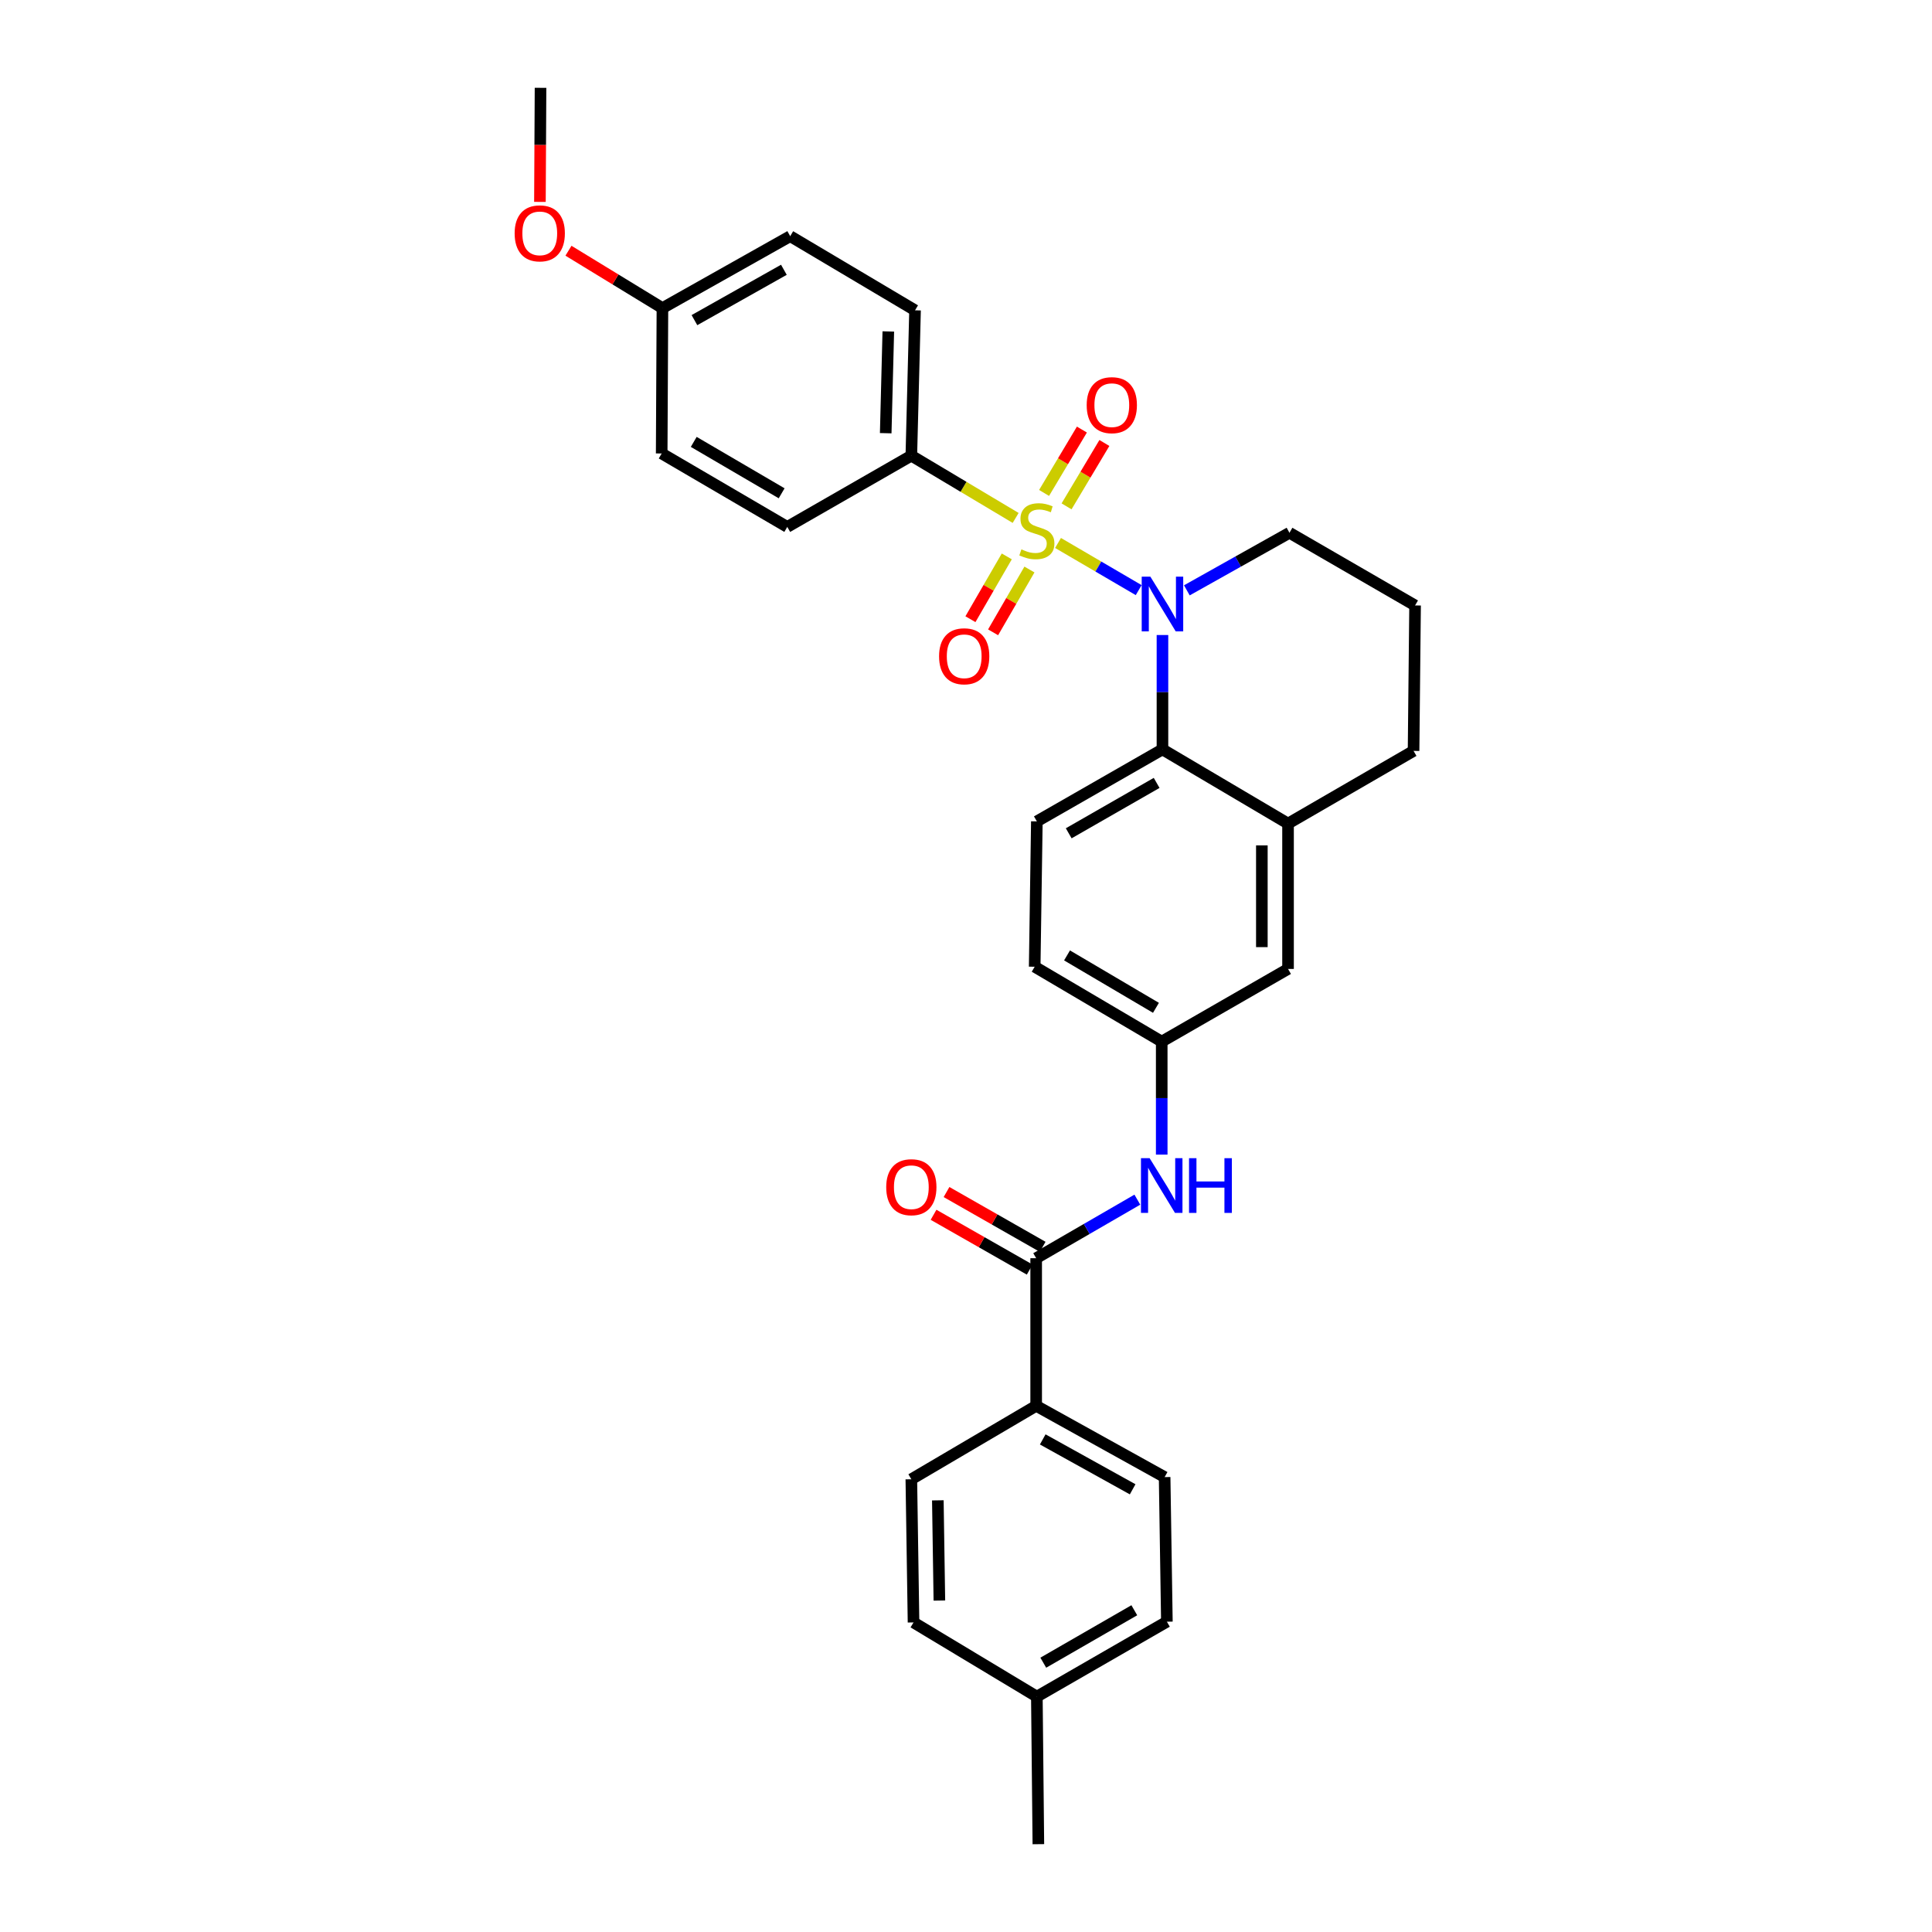 <?xml version='1.0' encoding='iso-8859-1'?>
<svg version='1.1' baseProfile='full'
              xmlns='http://www.w3.org/2000/svg'
                      xmlns:rdkit='http://www.rdkit.org/xml'
                      xmlns:xlink='http://www.w3.org/1999/xlink'
                  xml:space='preserve'
width='1000px' height='1000px' viewBox='0 0 1000 1000'>
<!-- END OF HEADER -->
<rect style='opacity:1.0;fill:#FFFFFF;stroke:none' width='1000' height='1000' x='0' y='0'> </rect>
<path class='bond-0' d='M 547.636,281.039 L 568.509,293.243' style='fill:none;fill-rule:evenodd;stroke:#CCCC00;stroke-width:6px;stroke-linecap:butt;stroke-linejoin:miter;stroke-opacity:1' />
<path class='bond-0' d='M 568.509,293.243 L 589.383,305.448' style='fill:none;fill-rule:evenodd;stroke:#0000FF;stroke-width:6px;stroke-linecap:butt;stroke-linejoin:miter;stroke-opacity:1' />
<path class='bond-3' d='M 525.702,268.08 L 498.703,251.967' style='fill:none;fill-rule:evenodd;stroke:#CCCC00;stroke-width:6px;stroke-linecap:butt;stroke-linejoin:miter;stroke-opacity:1' />
<path class='bond-3' d='M 498.703,251.967 L 471.704,235.853' style='fill:none;fill-rule:evenodd;stroke:#000000;stroke-width:6px;stroke-linecap:butt;stroke-linejoin:miter;stroke-opacity:1' />
<path class='bond-6' d='M 552.05,262.089 L 561.839,245.689' style='fill:none;fill-rule:evenodd;stroke:#CCCC00;stroke-width:6px;stroke-linecap:butt;stroke-linejoin:miter;stroke-opacity:1' />
<path class='bond-6' d='M 561.839,245.689 L 571.628,229.288' style='fill:none;fill-rule:evenodd;stroke:#FF0000;stroke-width:6px;stroke-linecap:butt;stroke-linejoin:miter;stroke-opacity:1' />
<path class='bond-6' d='M 540.413,255.143 L 550.202,238.742' style='fill:none;fill-rule:evenodd;stroke:#CCCC00;stroke-width:6px;stroke-linecap:butt;stroke-linejoin:miter;stroke-opacity:1' />
<path class='bond-6' d='M 550.202,238.742 L 559.991,222.342' style='fill:none;fill-rule:evenodd;stroke:#FF0000;stroke-width:6px;stroke-linecap:butt;stroke-linejoin:miter;stroke-opacity:1' />
<path class='bond-7' d='M 521.11,287.991 L 511.702,304.244' style='fill:none;fill-rule:evenodd;stroke:#CCCC00;stroke-width:6px;stroke-linecap:butt;stroke-linejoin:miter;stroke-opacity:1' />
<path class='bond-7' d='M 511.702,304.244 L 502.295,320.498' style='fill:none;fill-rule:evenodd;stroke:#FF0000;stroke-width:6px;stroke-linecap:butt;stroke-linejoin:miter;stroke-opacity:1' />
<path class='bond-7' d='M 532.839,294.78 L 523.432,311.033' style='fill:none;fill-rule:evenodd;stroke:#CCCC00;stroke-width:6px;stroke-linecap:butt;stroke-linejoin:miter;stroke-opacity:1' />
<path class='bond-7' d='M 523.432,311.033 L 514.024,327.287' style='fill:none;fill-rule:evenodd;stroke:#FF0000;stroke-width:6px;stroke-linecap:butt;stroke-linejoin:miter;stroke-opacity:1' />
<path class='bond-1' d='M 601.688,328.684 L 601.688,358.283' style='fill:none;fill-rule:evenodd;stroke:#0000FF;stroke-width:6px;stroke-linecap:butt;stroke-linejoin:miter;stroke-opacity:1' />
<path class='bond-1' d='M 601.688,358.283 L 601.688,387.883' style='fill:none;fill-rule:evenodd;stroke:#000000;stroke-width:6px;stroke-linecap:butt;stroke-linejoin:miter;stroke-opacity:1' />
<path class='bond-17' d='M 614.312,305.561 L 640.869,290.663' style='fill:none;fill-rule:evenodd;stroke:#0000FF;stroke-width:6px;stroke-linecap:butt;stroke-linejoin:miter;stroke-opacity:1' />
<path class='bond-17' d='M 640.869,290.663 L 667.426,275.765' style='fill:none;fill-rule:evenodd;stroke:#000000;stroke-width:6px;stroke-linecap:butt;stroke-linejoin:miter;stroke-opacity:1' />
<path class='bond-4' d='M 601.688,387.883 L 666.688,426.282' style='fill:none;fill-rule:evenodd;stroke:#000000;stroke-width:6px;stroke-linecap:butt;stroke-linejoin:miter;stroke-opacity:1' />
<path class='bond-8' d='M 601.688,387.883 L 536.673,425.145' style='fill:none;fill-rule:evenodd;stroke:#000000;stroke-width:6px;stroke-linecap:butt;stroke-linejoin:miter;stroke-opacity:1' />
<path class='bond-8' d='M 598.675,405.23 L 553.165,431.314' style='fill:none;fill-rule:evenodd;stroke:#000000;stroke-width:6px;stroke-linecap:butt;stroke-linejoin:miter;stroke-opacity:1' />
<path class='bond-2' d='M 536.32,651.247 L 562.503,636.093' style='fill:none;fill-rule:evenodd;stroke:#000000;stroke-width:6px;stroke-linecap:butt;stroke-linejoin:miter;stroke-opacity:1' />
<path class='bond-2' d='M 562.503,636.093 L 588.687,620.94' style='fill:none;fill-rule:evenodd;stroke:#0000FF;stroke-width:6px;stroke-linecap:butt;stroke-linejoin:miter;stroke-opacity:1' />
<path class='bond-9' d='M 536.32,651.247 L 536.32,727.653' style='fill:none;fill-rule:evenodd;stroke:#000000;stroke-width:6px;stroke-linecap:butt;stroke-linejoin:miter;stroke-opacity:1' />
<path class='bond-12' d='M 539.675,645.36 L 514.797,631.178' style='fill:none;fill-rule:evenodd;stroke:#000000;stroke-width:6px;stroke-linecap:butt;stroke-linejoin:miter;stroke-opacity:1' />
<path class='bond-12' d='M 514.797,631.178 L 489.919,616.997' style='fill:none;fill-rule:evenodd;stroke:#FF0000;stroke-width:6px;stroke-linecap:butt;stroke-linejoin:miter;stroke-opacity:1' />
<path class='bond-12' d='M 532.964,657.134 L 508.086,642.952' style='fill:none;fill-rule:evenodd;stroke:#000000;stroke-width:6px;stroke-linecap:butt;stroke-linejoin:miter;stroke-opacity:1' />
<path class='bond-12' d='M 508.086,642.952 L 483.208,628.771' style='fill:none;fill-rule:evenodd;stroke:#FF0000;stroke-width:6px;stroke-linecap:butt;stroke-linejoin:miter;stroke-opacity:1' />
<path class='bond-13' d='M 471.704,235.853 L 473.624,160.614' style='fill:none;fill-rule:evenodd;stroke:#000000;stroke-width:6px;stroke-linecap:butt;stroke-linejoin:miter;stroke-opacity:1' />
<path class='bond-13' d='M 458.444,224.221 L 459.788,171.554' style='fill:none;fill-rule:evenodd;stroke:#000000;stroke-width:6px;stroke-linecap:butt;stroke-linejoin:miter;stroke-opacity:1' />
<path class='bond-14' d='M 471.704,235.853 L 407.487,272.731' style='fill:none;fill-rule:evenodd;stroke:#000000;stroke-width:6px;stroke-linecap:butt;stroke-linejoin:miter;stroke-opacity:1' />
<path class='bond-11' d='M 666.688,426.282 L 666.688,501.521' style='fill:none;fill-rule:evenodd;stroke:#000000;stroke-width:6px;stroke-linecap:butt;stroke-linejoin:miter;stroke-opacity:1' />
<path class='bond-11' d='M 653.135,437.567 L 653.135,490.235' style='fill:none;fill-rule:evenodd;stroke:#000000;stroke-width:6px;stroke-linecap:butt;stroke-linejoin:miter;stroke-opacity:1' />
<path class='bond-31' d='M 666.688,426.282 L 731.657,388.666' style='fill:none;fill-rule:evenodd;stroke:#000000;stroke-width:6px;stroke-linecap:butt;stroke-linejoin:miter;stroke-opacity:1' />
<path class='bond-5' d='M 601.304,597.616 L 601.304,568.376' style='fill:none;fill-rule:evenodd;stroke:#0000FF;stroke-width:6px;stroke-linecap:butt;stroke-linejoin:miter;stroke-opacity:1' />
<path class='bond-5' d='M 601.304,568.376 L 601.304,539.137' style='fill:none;fill-rule:evenodd;stroke:#000000;stroke-width:6px;stroke-linecap:butt;stroke-linejoin:miter;stroke-opacity:1' />
<path class='bond-18' d='M 536.673,425.145 L 535.552,500.384' style='fill:none;fill-rule:evenodd;stroke:#000000;stroke-width:6px;stroke-linecap:butt;stroke-linejoin:miter;stroke-opacity:1' />
<path class='bond-15' d='M 536.32,727.653 L 602.81,764.546' style='fill:none;fill-rule:evenodd;stroke:#000000;stroke-width:6px;stroke-linecap:butt;stroke-linejoin:miter;stroke-opacity:1' />
<path class='bond-15' d='M 539.718,745.037 L 586.261,770.863' style='fill:none;fill-rule:evenodd;stroke:#000000;stroke-width:6px;stroke-linecap:butt;stroke-linejoin:miter;stroke-opacity:1' />
<path class='bond-16' d='M 536.32,727.653 L 471.704,765.668' style='fill:none;fill-rule:evenodd;stroke:#000000;stroke-width:6px;stroke-linecap:butt;stroke-linejoin:miter;stroke-opacity:1' />
<path class='bond-10' d='M 601.304,539.137 L 535.552,500.384' style='fill:none;fill-rule:evenodd;stroke:#000000;stroke-width:6px;stroke-linecap:butt;stroke-linejoin:miter;stroke-opacity:1' />
<path class='bond-10' d='M 598.322,521.648 L 552.296,494.521' style='fill:none;fill-rule:evenodd;stroke:#000000;stroke-width:6px;stroke-linecap:butt;stroke-linejoin:miter;stroke-opacity:1' />
<path class='bond-32' d='M 601.304,539.137 L 666.688,501.521' style='fill:none;fill-rule:evenodd;stroke:#000000;stroke-width:6px;stroke-linecap:butt;stroke-linejoin:miter;stroke-opacity:1' />
<path class='bond-21' d='M 473.624,160.614 L 409.008,122.245' style='fill:none;fill-rule:evenodd;stroke:#000000;stroke-width:6px;stroke-linecap:butt;stroke-linejoin:miter;stroke-opacity:1' />
<path class='bond-20' d='M 407.487,272.731 L 342.488,234.716' style='fill:none;fill-rule:evenodd;stroke:#000000;stroke-width:6px;stroke-linecap:butt;stroke-linejoin:miter;stroke-opacity:1' />
<path class='bond-20' d='M 404.579,255.33 L 359.08,228.72' style='fill:none;fill-rule:evenodd;stroke:#000000;stroke-width:6px;stroke-linecap:butt;stroke-linejoin:miter;stroke-opacity:1' />
<path class='bond-22' d='M 602.81,764.546 L 603.977,839.386' style='fill:none;fill-rule:evenodd;stroke:#000000;stroke-width:6px;stroke-linecap:butt;stroke-linejoin:miter;stroke-opacity:1' />
<path class='bond-23' d='M 471.704,765.668 L 472.841,839.77' style='fill:none;fill-rule:evenodd;stroke:#000000;stroke-width:6px;stroke-linecap:butt;stroke-linejoin:miter;stroke-opacity:1' />
<path class='bond-23' d='M 485.425,776.575 L 486.221,828.447' style='fill:none;fill-rule:evenodd;stroke:#000000;stroke-width:6px;stroke-linecap:butt;stroke-linejoin:miter;stroke-opacity:1' />
<path class='bond-27' d='M 667.426,275.765 L 732.44,313.381' style='fill:none;fill-rule:evenodd;stroke:#000000;stroke-width:6px;stroke-linecap:butt;stroke-linejoin:miter;stroke-opacity:1' />
<path class='bond-19' d='M 342.872,159.477 L 342.488,234.716' style='fill:none;fill-rule:evenodd;stroke:#000000;stroke-width:6px;stroke-linecap:butt;stroke-linejoin:miter;stroke-opacity:1' />
<path class='bond-26' d='M 342.872,159.477 L 318.555,144.627' style='fill:none;fill-rule:evenodd;stroke:#000000;stroke-width:6px;stroke-linecap:butt;stroke-linejoin:miter;stroke-opacity:1' />
<path class='bond-26' d='M 318.555,144.627 L 294.238,129.776' style='fill:none;fill-rule:evenodd;stroke:#FF0000;stroke-width:6px;stroke-linecap:butt;stroke-linejoin:miter;stroke-opacity:1' />
<path class='bond-30' d='M 342.872,159.477 L 409.008,122.245' style='fill:none;fill-rule:evenodd;stroke:#000000;stroke-width:6px;stroke-linecap:butt;stroke-linejoin:miter;stroke-opacity:1' />
<path class='bond-30' d='M 359.441,165.702 L 405.736,139.639' style='fill:none;fill-rule:evenodd;stroke:#000000;stroke-width:6px;stroke-linecap:butt;stroke-linejoin:miter;stroke-opacity:1' />
<path class='bond-33' d='M 603.977,839.386 L 536.673,878.169' style='fill:none;fill-rule:evenodd;stroke:#000000;stroke-width:6px;stroke-linecap:butt;stroke-linejoin:miter;stroke-opacity:1' />
<path class='bond-33' d='M 587.115,833.461 L 540.002,860.609' style='fill:none;fill-rule:evenodd;stroke:#000000;stroke-width:6px;stroke-linecap:butt;stroke-linejoin:miter;stroke-opacity:1' />
<path class='bond-24' d='M 472.841,839.77 L 536.673,878.169' style='fill:none;fill-rule:evenodd;stroke:#000000;stroke-width:6px;stroke-linecap:butt;stroke-linejoin:miter;stroke-opacity:1' />
<path class='bond-28' d='M 536.673,878.169 L 537.456,954.545' style='fill:none;fill-rule:evenodd;stroke:#000000;stroke-width:6px;stroke-linecap:butt;stroke-linejoin:miter;stroke-opacity:1' />
<path class='bond-25' d='M 731.657,388.666 L 732.44,313.381' style='fill:none;fill-rule:evenodd;stroke:#000000;stroke-width:6px;stroke-linecap:butt;stroke-linejoin:miter;stroke-opacity:1' />
<path class='bond-29' d='M 279.464,104.5 L 279.62,74.977' style='fill:none;fill-rule:evenodd;stroke:#FF0000;stroke-width:6px;stroke-linecap:butt;stroke-linejoin:miter;stroke-opacity:1' />
<path class='bond-29' d='M 279.62,74.977 L 279.777,45.455' style='fill:none;fill-rule:evenodd;stroke:#000000;stroke-width:6px;stroke-linecap:butt;stroke-linejoin:miter;stroke-opacity:1' />
<path  class='atom-0' d='M 528.673 284.348
Q 528.993 284.468, 530.313 285.028
Q 531.633 285.588, 533.073 285.948
Q 534.553 286.268, 535.993 286.268
Q 538.673 286.268, 540.233 284.988
Q 541.793 283.668, 541.793 281.388
Q 541.793 279.828, 540.993 278.868
Q 540.233 277.908, 539.033 277.388
Q 537.833 276.868, 535.833 276.268
Q 533.313 275.508, 531.793 274.788
Q 530.313 274.068, 529.233 272.548
Q 528.193 271.028, 528.193 268.468
Q 528.193 264.908, 530.593 262.708
Q 533.033 260.508, 537.833 260.508
Q 541.113 260.508, 544.833 262.068
L 543.913 265.148
Q 540.513 263.748, 537.953 263.748
Q 535.193 263.748, 533.673 264.908
Q 532.153 266.028, 532.193 267.988
Q 532.193 269.508, 532.953 270.428
Q 533.753 271.348, 534.873 271.868
Q 536.033 272.388, 537.953 272.988
Q 540.513 273.788, 542.033 274.588
Q 543.553 275.388, 544.633 277.028
Q 545.753 278.628, 545.753 281.388
Q 545.753 285.308, 543.113 287.428
Q 540.513 289.508, 536.153 289.508
Q 533.633 289.508, 531.713 288.948
Q 529.833 288.428, 527.593 287.508
L 528.673 284.348
' fill='#CCCC00'/>
<path  class='atom-1' d='M 595.428 298.483
L 604.708 313.483
Q 605.628 314.963, 607.108 317.643
Q 608.588 320.323, 608.668 320.483
L 608.668 298.483
L 612.428 298.483
L 612.428 326.803
L 608.548 326.803
L 598.588 310.403
Q 597.428 308.483, 596.188 306.283
Q 594.988 304.083, 594.628 303.403
L 594.628 326.803
L 590.948 326.803
L 590.948 298.483
L 595.428 298.483
' fill='#0000FF'/>
<path  class='atom-6' d='M 595.044 599.478
L 604.324 614.478
Q 605.244 615.958, 606.724 618.638
Q 608.204 621.318, 608.284 621.478
L 608.284 599.478
L 612.044 599.478
L 612.044 627.798
L 608.164 627.798
L 598.204 611.398
Q 597.044 609.478, 595.804 607.278
Q 594.604 605.078, 594.244 604.398
L 594.244 627.798
L 590.564 627.798
L 590.564 599.478
L 595.044 599.478
' fill='#0000FF'/>
<path  class='atom-6' d='M 615.444 599.478
L 619.284 599.478
L 619.284 611.518
L 633.764 611.518
L 633.764 599.478
L 637.604 599.478
L 637.604 627.798
L 633.764 627.798
L 633.764 614.718
L 619.284 614.718
L 619.284 627.798
L 615.444 627.798
L 615.444 599.478
' fill='#0000FF'/>
<path  class='atom-7' d='M 562.471 209.709
Q 562.471 202.909, 565.831 199.109
Q 569.191 195.309, 575.471 195.309
Q 581.751 195.309, 585.111 199.109
Q 588.471 202.909, 588.471 209.709
Q 588.471 216.589, 585.071 220.509
Q 581.671 224.389, 575.471 224.389
Q 569.231 224.389, 565.831 220.509
Q 562.471 216.629, 562.471 209.709
M 575.471 221.189
Q 579.791 221.189, 582.111 218.309
Q 584.471 215.389, 584.471 209.709
Q 584.471 204.149, 582.111 201.349
Q 579.791 198.509, 575.471 198.509
Q 571.151 198.509, 568.791 201.309
Q 566.471 204.109, 566.471 209.709
Q 566.471 215.429, 568.791 218.309
Q 571.151 221.189, 575.471 221.189
' fill='#FF0000'/>
<path  class='atom-8' d='M 486.065 339.685
Q 486.065 332.885, 489.425 329.085
Q 492.785 325.285, 499.065 325.285
Q 505.345 325.285, 508.705 329.085
Q 512.065 332.885, 512.065 339.685
Q 512.065 346.565, 508.665 350.485
Q 505.265 354.365, 499.065 354.365
Q 492.825 354.365, 489.425 350.485
Q 486.065 346.605, 486.065 339.685
M 499.065 351.165
Q 503.385 351.165, 505.705 348.285
Q 508.065 345.365, 508.065 339.685
Q 508.065 334.125, 505.705 331.325
Q 503.385 328.485, 499.065 328.485
Q 494.745 328.485, 492.385 331.285
Q 490.065 334.085, 490.065 339.685
Q 490.065 345.405, 492.385 348.285
Q 494.745 351.165, 499.065 351.165
' fill='#FF0000'/>
<path  class='atom-13' d='M 458.704 614.494
Q 458.704 607.694, 462.064 603.894
Q 465.424 600.094, 471.704 600.094
Q 477.984 600.094, 481.344 603.894
Q 484.704 607.694, 484.704 614.494
Q 484.704 621.374, 481.304 625.294
Q 477.904 629.174, 471.704 629.174
Q 465.464 629.174, 462.064 625.294
Q 458.704 621.414, 458.704 614.494
M 471.704 625.974
Q 476.024 625.974, 478.344 623.094
Q 480.704 620.174, 480.704 614.494
Q 480.704 608.934, 478.344 606.134
Q 476.024 603.294, 471.704 603.294
Q 467.384 603.294, 465.024 606.094
Q 462.704 608.894, 462.704 614.494
Q 462.704 620.214, 465.024 623.094
Q 467.384 625.974, 471.704 625.974
' fill='#FF0000'/>
<path  class='atom-27' d='M 266.378 120.781
Q 266.378 113.981, 269.738 110.181
Q 273.098 106.381, 279.378 106.381
Q 285.658 106.381, 289.018 110.181
Q 292.378 113.981, 292.378 120.781
Q 292.378 127.661, 288.978 131.581
Q 285.578 135.461, 279.378 135.461
Q 273.138 135.461, 269.738 131.581
Q 266.378 127.701, 266.378 120.781
M 279.378 132.261
Q 283.698 132.261, 286.018 129.381
Q 288.378 126.461, 288.378 120.781
Q 288.378 115.221, 286.018 112.421
Q 283.698 109.581, 279.378 109.581
Q 275.058 109.581, 272.698 112.381
Q 270.378 115.181, 270.378 120.781
Q 270.378 126.501, 272.698 129.381
Q 275.058 132.261, 279.378 132.261
' fill='#FF0000'/>
</svg>
